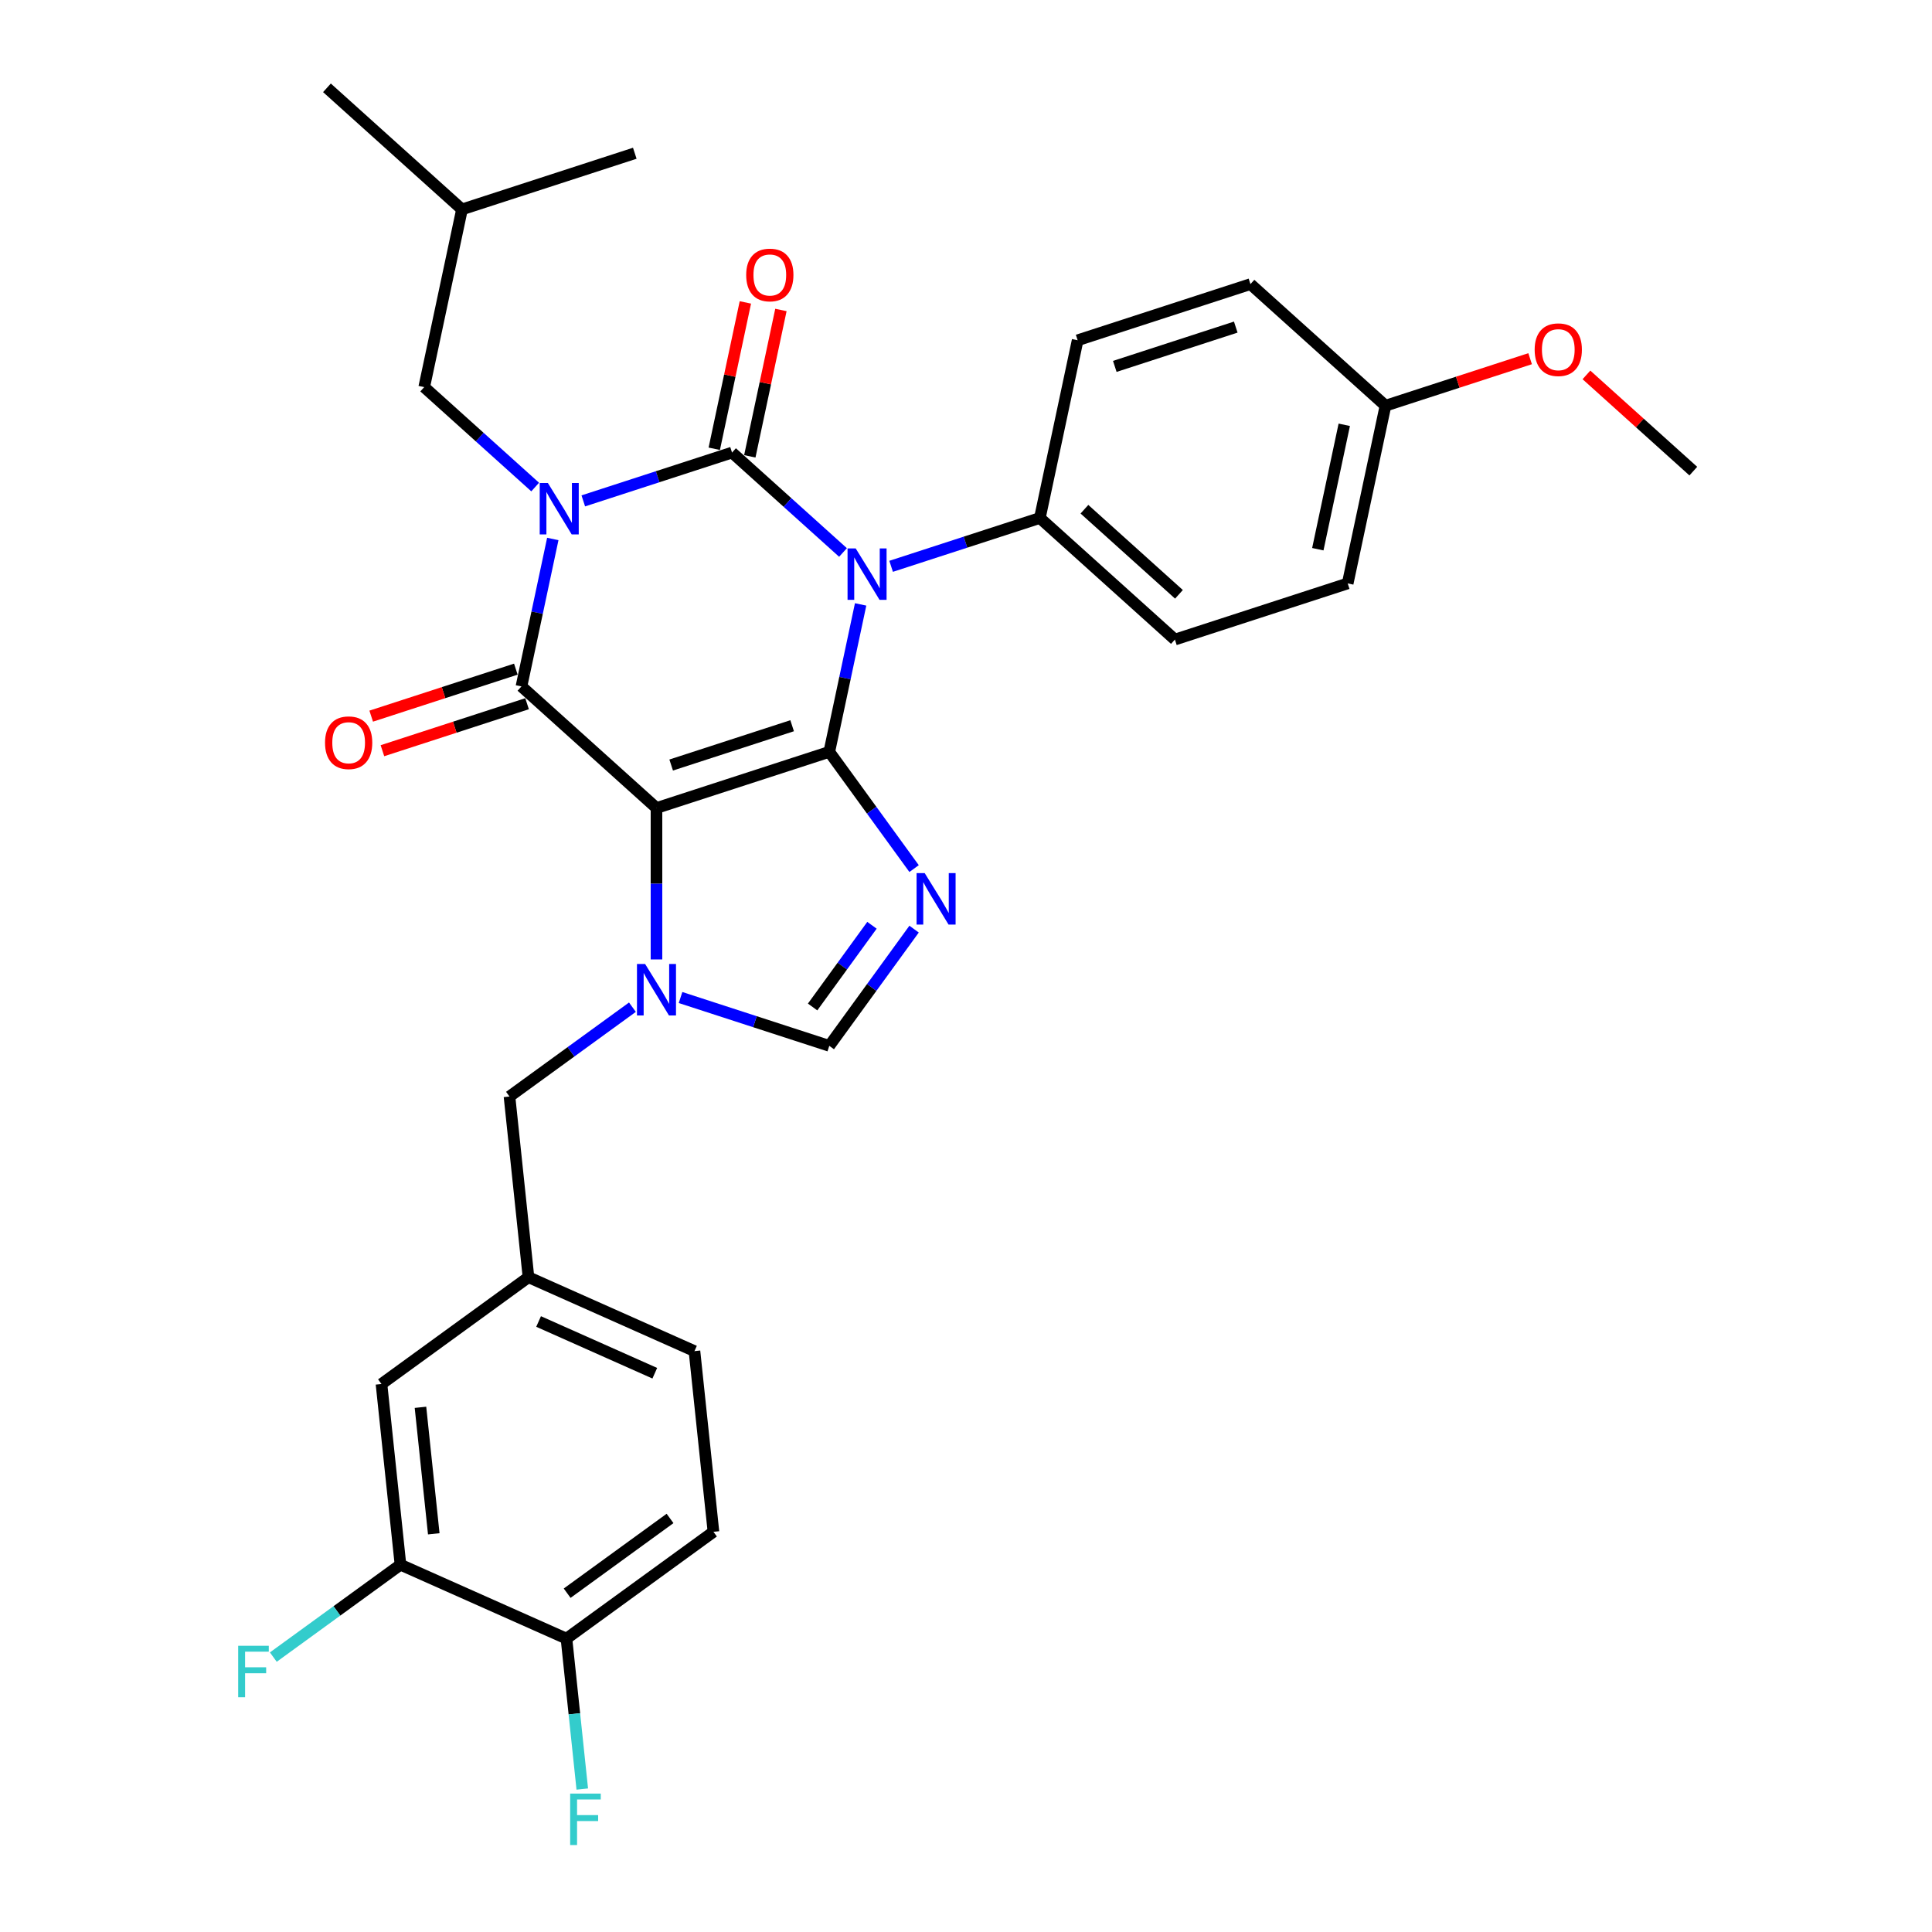 <?xml version='1.0' encoding='iso-8859-1'?>
<svg version='1.1' baseProfile='full'
              xmlns='http://www.w3.org/2000/svg'
                      xmlns:rdkit='http://www.rdkit.org/xml'
                      xmlns:xlink='http://www.w3.org/1999/xlink'
                  xml:space='preserve'
width='1000px' height='1000px' viewBox='0 0 1000 1000'>
<!-- END OF HEADER -->
<rect style='opacity:1.0;fill:#FFFFFF;stroke:none' width='1000' height='1000' x='0' y='0'> </rect>
<path class='bond-0' d='M 301.908,259.259 L 340.404,246.751' style='fill:none;fill-rule:evenodd;stroke:#0000FF;stroke-width:6px;stroke-linecap:butt;stroke-linejoin:miter;stroke-opacity:1' />
<path class='bond-0' d='M 340.404,246.751 L 378.9,234.243' style='fill:none;fill-rule:evenodd;stroke:#000000;stroke-width:6px;stroke-linecap:butt;stroke-linejoin:miter;stroke-opacity:1' />
<path class='bond-1' d='M 286.126,278.973 L 278.015,317.134' style='fill:none;fill-rule:evenodd;stroke:#0000FF;stroke-width:6px;stroke-linecap:butt;stroke-linejoin:miter;stroke-opacity:1' />
<path class='bond-1' d='M 278.015,317.134 L 269.903,355.296' style='fill:none;fill-rule:evenodd;stroke:#000000;stroke-width:6px;stroke-linecap:butt;stroke-linejoin:miter;stroke-opacity:1' />
<path class='bond-2' d='M 277.005,252.093 L 248.286,226.234' style='fill:none;fill-rule:evenodd;stroke:#0000FF;stroke-width:6px;stroke-linecap:butt;stroke-linejoin:miter;stroke-opacity:1' />
<path class='bond-2' d='M 248.286,226.234 L 219.567,200.375' style='fill:none;fill-rule:evenodd;stroke:#000000;stroke-width:6px;stroke-linecap:butt;stroke-linejoin:miter;stroke-opacity:1' />
<path class='bond-3' d='M 378.9,234.243 L 407.619,260.101' style='fill:none;fill-rule:evenodd;stroke:#000000;stroke-width:6px;stroke-linecap:butt;stroke-linejoin:miter;stroke-opacity:1' />
<path class='bond-3' d='M 407.619,260.101 L 436.338,285.96' style='fill:none;fill-rule:evenodd;stroke:#0000FF;stroke-width:6px;stroke-linecap:butt;stroke-linejoin:miter;stroke-opacity:1' />
<path class='bond-4' d='M 388.099,236.198 L 396.151,198.318' style='fill:none;fill-rule:evenodd;stroke:#000000;stroke-width:6px;stroke-linecap:butt;stroke-linejoin:miter;stroke-opacity:1' />
<path class='bond-4' d='M 396.151,198.318 L 404.202,160.439' style='fill:none;fill-rule:evenodd;stroke:#FF0000;stroke-width:6px;stroke-linecap:butt;stroke-linejoin:miter;stroke-opacity:1' />
<path class='bond-4' d='M 369.701,232.287 L 377.752,194.408' style='fill:none;fill-rule:evenodd;stroke:#000000;stroke-width:6px;stroke-linecap:butt;stroke-linejoin:miter;stroke-opacity:1' />
<path class='bond-4' d='M 377.752,194.408 L 385.804,156.528' style='fill:none;fill-rule:evenodd;stroke:#FF0000;stroke-width:6px;stroke-linecap:butt;stroke-linejoin:miter;stroke-opacity:1' />
<path class='bond-5' d='M 461.242,293.126 L 499.738,280.618' style='fill:none;fill-rule:evenodd;stroke:#0000FF;stroke-width:6px;stroke-linecap:butt;stroke-linejoin:miter;stroke-opacity:1' />
<path class='bond-5' d='M 499.738,280.618 L 538.234,268.11' style='fill:none;fill-rule:evenodd;stroke:#000000;stroke-width:6px;stroke-linecap:butt;stroke-linejoin:miter;stroke-opacity:1' />
<path class='bond-6' d='M 445.46,312.84 L 437.348,351.002' style='fill:none;fill-rule:evenodd;stroke:#0000FF;stroke-width:6px;stroke-linecap:butt;stroke-linejoin:miter;stroke-opacity:1' />
<path class='bond-6' d='M 437.348,351.002 L 429.237,389.163' style='fill:none;fill-rule:evenodd;stroke:#000000;stroke-width:6px;stroke-linecap:butt;stroke-linejoin:miter;stroke-opacity:1' />
<path class='bond-7' d='M 269.903,355.296 L 339.793,418.225' style='fill:none;fill-rule:evenodd;stroke:#000000;stroke-width:6px;stroke-linecap:butt;stroke-linejoin:miter;stroke-opacity:1' />
<path class='bond-8' d='M 266.997,346.351 L 229.564,358.514' style='fill:none;fill-rule:evenodd;stroke:#000000;stroke-width:6px;stroke-linecap:butt;stroke-linejoin:miter;stroke-opacity:1' />
<path class='bond-8' d='M 229.564,358.514 L 192.131,370.677' style='fill:none;fill-rule:evenodd;stroke:#FF0000;stroke-width:6px;stroke-linecap:butt;stroke-linejoin:miter;stroke-opacity:1' />
<path class='bond-8' d='M 272.809,364.24 L 235.376,376.403' style='fill:none;fill-rule:evenodd;stroke:#000000;stroke-width:6px;stroke-linecap:butt;stroke-linejoin:miter;stroke-opacity:1' />
<path class='bond-8' d='M 235.376,376.403 L 197.943,388.566' style='fill:none;fill-rule:evenodd;stroke:#FF0000;stroke-width:6px;stroke-linecap:butt;stroke-linejoin:miter;stroke-opacity:1' />
<path class='bond-9' d='M 369.285,792.865 L 293.2,848.144' style='fill:none;fill-rule:evenodd;stroke:#000000;stroke-width:6px;stroke-linecap:butt;stroke-linejoin:miter;stroke-opacity:1' />
<path class='bond-9' d='M 346.816,785.94 L 293.557,824.635' style='fill:none;fill-rule:evenodd;stroke:#000000;stroke-width:6px;stroke-linecap:butt;stroke-linejoin:miter;stroke-opacity:1' />
<path class='bond-10' d='M 369.285,792.865 L 359.454,699.334' style='fill:none;fill-rule:evenodd;stroke:#000000;stroke-width:6px;stroke-linecap:butt;stroke-linejoin:miter;stroke-opacity:1' />
<path class='bond-11' d='M 339.793,418.225 L 429.237,389.163' style='fill:none;fill-rule:evenodd;stroke:#000000;stroke-width:6px;stroke-linecap:butt;stroke-linejoin:miter;stroke-opacity:1' />
<path class='bond-11' d='M 347.398,395.977 L 410.008,375.634' style='fill:none;fill-rule:evenodd;stroke:#000000;stroke-width:6px;stroke-linecap:butt;stroke-linejoin:miter;stroke-opacity:1' />
<path class='bond-12' d='M 339.793,418.225 L 339.793,457.414' style='fill:none;fill-rule:evenodd;stroke:#000000;stroke-width:6px;stroke-linecap:butt;stroke-linejoin:miter;stroke-opacity:1' />
<path class='bond-12' d='M 339.793,457.414 L 339.793,496.603' style='fill:none;fill-rule:evenodd;stroke:#0000FF;stroke-width:6px;stroke-linecap:butt;stroke-linejoin:miter;stroke-opacity:1' />
<path class='bond-13' d='M 429.237,389.163 L 451.185,419.372' style='fill:none;fill-rule:evenodd;stroke:#000000;stroke-width:6px;stroke-linecap:butt;stroke-linejoin:miter;stroke-opacity:1' />
<path class='bond-13' d='M 451.185,419.372 L 473.132,449.58' style='fill:none;fill-rule:evenodd;stroke:#0000FF;stroke-width:6px;stroke-linecap:butt;stroke-linejoin:miter;stroke-opacity:1' />
<path class='bond-14' d='M 473.132,480.916 L 451.185,511.125' style='fill:none;fill-rule:evenodd;stroke:#0000FF;stroke-width:6px;stroke-linecap:butt;stroke-linejoin:miter;stroke-opacity:1' />
<path class='bond-14' d='M 451.185,511.125 L 429.237,541.333' style='fill:none;fill-rule:evenodd;stroke:#000000;stroke-width:6px;stroke-linecap:butt;stroke-linejoin:miter;stroke-opacity:1' />
<path class='bond-14' d='M 451.331,478.923 L 435.968,500.069' style='fill:none;fill-rule:evenodd;stroke:#0000FF;stroke-width:6px;stroke-linecap:butt;stroke-linejoin:miter;stroke-opacity:1' />
<path class='bond-14' d='M 435.968,500.069 L 420.604,521.215' style='fill:none;fill-rule:evenodd;stroke:#000000;stroke-width:6px;stroke-linecap:butt;stroke-linejoin:miter;stroke-opacity:1' />
<path class='bond-15' d='M 429.237,541.333 L 390.741,528.825' style='fill:none;fill-rule:evenodd;stroke:#000000;stroke-width:6px;stroke-linecap:butt;stroke-linejoin:miter;stroke-opacity:1' />
<path class='bond-15' d='M 390.741,528.825 L 352.245,516.317' style='fill:none;fill-rule:evenodd;stroke:#0000FF;stroke-width:6px;stroke-linecap:butt;stroke-linejoin:miter;stroke-opacity:1' />
<path class='bond-16' d='M 327.342,521.318 L 295.525,544.434' style='fill:none;fill-rule:evenodd;stroke:#0000FF;stroke-width:6px;stroke-linecap:butt;stroke-linejoin:miter;stroke-opacity:1' />
<path class='bond-16' d='M 295.525,544.434 L 263.708,567.55' style='fill:none;fill-rule:evenodd;stroke:#000000;stroke-width:6px;stroke-linecap:butt;stroke-linejoin:miter;stroke-opacity:1' />
<path class='bond-17' d='M 293.2,848.144 L 207.284,809.892' style='fill:none;fill-rule:evenodd;stroke:#000000;stroke-width:6px;stroke-linecap:butt;stroke-linejoin:miter;stroke-opacity:1' />
<path class='bond-18' d='M 293.2,848.144 L 297.292,887.076' style='fill:none;fill-rule:evenodd;stroke:#000000;stroke-width:6px;stroke-linecap:butt;stroke-linejoin:miter;stroke-opacity:1' />
<path class='bond-18' d='M 297.292,887.076 L 301.384,926.007' style='fill:none;fill-rule:evenodd;stroke:#33CCCC;stroke-width:6px;stroke-linecap:butt;stroke-linejoin:miter;stroke-opacity:1' />
<path class='bond-19' d='M 359.454,699.334 L 273.539,661.082' style='fill:none;fill-rule:evenodd;stroke:#000000;stroke-width:6px;stroke-linecap:butt;stroke-linejoin:miter;stroke-opacity:1' />
<path class='bond-19' d='M 338.917,710.779 L 278.776,684.003' style='fill:none;fill-rule:evenodd;stroke:#000000;stroke-width:6px;stroke-linecap:butt;stroke-linejoin:miter;stroke-opacity:1' />
<path class='bond-20' d='M 219.567,200.375 L 239.12,108.384' style='fill:none;fill-rule:evenodd;stroke:#000000;stroke-width:6px;stroke-linecap:butt;stroke-linejoin:miter;stroke-opacity:1' />
<path class='bond-21' d='M 239.12,108.384 L 169.23,45.455' style='fill:none;fill-rule:evenodd;stroke:#000000;stroke-width:6px;stroke-linecap:butt;stroke-linejoin:miter;stroke-opacity:1' />
<path class='bond-22' d='M 239.12,108.384 L 328.563,79.322' style='fill:none;fill-rule:evenodd;stroke:#000000;stroke-width:6px;stroke-linecap:butt;stroke-linejoin:miter;stroke-opacity:1' />
<path class='bond-23' d='M 557.787,176.119 L 647.23,147.057' style='fill:none;fill-rule:evenodd;stroke:#000000;stroke-width:6px;stroke-linecap:butt;stroke-linejoin:miter;stroke-opacity:1' />
<path class='bond-23' d='M 577.016,189.648 L 639.626,169.305' style='fill:none;fill-rule:evenodd;stroke:#000000;stroke-width:6px;stroke-linecap:butt;stroke-linejoin:miter;stroke-opacity:1' />
<path class='bond-24' d='M 557.787,176.119 L 538.234,268.11' style='fill:none;fill-rule:evenodd;stroke:#000000;stroke-width:6px;stroke-linecap:butt;stroke-linejoin:miter;stroke-opacity:1' />
<path class='bond-25' d='M 647.23,147.057 L 717.12,209.986' style='fill:none;fill-rule:evenodd;stroke:#000000;stroke-width:6px;stroke-linecap:butt;stroke-linejoin:miter;stroke-opacity:1' />
<path class='bond-26' d='M 717.12,209.986 L 697.567,301.977' style='fill:none;fill-rule:evenodd;stroke:#000000;stroke-width:6px;stroke-linecap:butt;stroke-linejoin:miter;stroke-opacity:1' />
<path class='bond-26' d='M 695.789,219.874 L 682.102,284.268' style='fill:none;fill-rule:evenodd;stroke:#000000;stroke-width:6px;stroke-linecap:butt;stroke-linejoin:miter;stroke-opacity:1' />
<path class='bond-27' d='M 717.12,209.986 L 754.554,197.823' style='fill:none;fill-rule:evenodd;stroke:#000000;stroke-width:6px;stroke-linecap:butt;stroke-linejoin:miter;stroke-opacity:1' />
<path class='bond-27' d='M 754.554,197.823 L 791.987,185.661' style='fill:none;fill-rule:evenodd;stroke:#FF0000;stroke-width:6px;stroke-linecap:butt;stroke-linejoin:miter;stroke-opacity:1' />
<path class='bond-28' d='M 697.567,301.977 L 608.124,331.039' style='fill:none;fill-rule:evenodd;stroke:#000000;stroke-width:6px;stroke-linecap:butt;stroke-linejoin:miter;stroke-opacity:1' />
<path class='bond-29' d='M 608.124,331.039 L 538.234,268.11' style='fill:none;fill-rule:evenodd;stroke:#000000;stroke-width:6px;stroke-linecap:butt;stroke-linejoin:miter;stroke-opacity:1' />
<path class='bond-29' d='M 610.226,307.622 L 561.303,263.571' style='fill:none;fill-rule:evenodd;stroke:#000000;stroke-width:6px;stroke-linecap:butt;stroke-linejoin:miter;stroke-opacity:1' />
<path class='bond-30' d='M 821.141,194.049 L 848.798,218.951' style='fill:none;fill-rule:evenodd;stroke:#FF0000;stroke-width:6px;stroke-linecap:butt;stroke-linejoin:miter;stroke-opacity:1' />
<path class='bond-30' d='M 848.798,218.951 L 876.454,243.853' style='fill:none;fill-rule:evenodd;stroke:#000000;stroke-width:6px;stroke-linecap:butt;stroke-linejoin:miter;stroke-opacity:1' />
<path class='bond-31' d='M 207.284,809.892 L 197.454,716.361' style='fill:none;fill-rule:evenodd;stroke:#000000;stroke-width:6px;stroke-linecap:butt;stroke-linejoin:miter;stroke-opacity:1' />
<path class='bond-31' d='M 224.516,793.896 L 217.634,728.424' style='fill:none;fill-rule:evenodd;stroke:#000000;stroke-width:6px;stroke-linecap:butt;stroke-linejoin:miter;stroke-opacity:1' />
<path class='bond-32' d='M 207.284,809.892 L 174.377,833.801' style='fill:none;fill-rule:evenodd;stroke:#000000;stroke-width:6px;stroke-linecap:butt;stroke-linejoin:miter;stroke-opacity:1' />
<path class='bond-32' d='M 174.377,833.801 L 141.469,857.71' style='fill:none;fill-rule:evenodd;stroke:#33CCCC;stroke-width:6px;stroke-linecap:butt;stroke-linejoin:miter;stroke-opacity:1' />
<path class='bond-33' d='M 273.539,661.082 L 197.454,716.361' style='fill:none;fill-rule:evenodd;stroke:#000000;stroke-width:6px;stroke-linecap:butt;stroke-linejoin:miter;stroke-opacity:1' />
<path class='bond-34' d='M 273.539,661.082 L 263.708,567.55' style='fill:none;fill-rule:evenodd;stroke:#000000;stroke-width:6px;stroke-linecap:butt;stroke-linejoin:miter;stroke-opacity:1' />
<path  class='atom-0' d='M 283.569 249.987
L 292.297 264.094
Q 293.162 265.486, 294.554 268.007
Q 295.946 270.527, 296.021 270.678
L 296.021 249.987
L 299.557 249.987
L 299.557 276.621
L 295.908 276.621
L 286.541 261.198
Q 285.45 259.392, 284.284 257.323
Q 283.156 255.254, 282.817 254.615
L 282.817 276.621
L 279.356 276.621
L 279.356 249.987
L 283.569 249.987
' fill='#0000FF'/>
<path  class='atom-2' d='M 442.903 283.855
L 451.63 297.962
Q 452.496 299.354, 453.887 301.874
Q 455.279 304.395, 455.355 304.545
L 455.355 283.855
L 458.891 283.855
L 458.891 310.489
L 455.242 310.489
L 445.875 295.065
Q 444.784 293.259, 443.618 291.19
Q 442.489 289.121, 442.15 288.482
L 442.15 310.489
L 438.69 310.489
L 438.69 283.855
L 442.903 283.855
' fill='#0000FF'/>
<path  class='atom-4' d='M 168.234 384.433
Q 168.234 378.038, 171.394 374.464
Q 174.554 370.89, 180.46 370.89
Q 186.366 370.89, 189.526 374.464
Q 192.686 378.038, 192.686 384.433
Q 192.686 390.903, 189.488 394.59
Q 186.291 398.239, 180.46 398.239
Q 174.591 398.239, 171.394 394.59
Q 168.234 390.941, 168.234 384.433
M 180.46 395.229
Q 184.523 395.229, 186.705 392.521
Q 188.924 389.775, 188.924 384.433
Q 188.924 379.204, 186.705 376.571
Q 184.523 373.9, 180.46 373.9
Q 176.397 373.9, 174.178 376.533
Q 171.996 379.166, 171.996 384.433
Q 171.996 389.812, 174.178 392.521
Q 176.397 395.229, 180.46 395.229
' fill='#FF0000'/>
<path  class='atom-5' d='M 386.227 142.326
Q 386.227 135.931, 389.387 132.358
Q 392.547 128.784, 398.453 128.784
Q 404.36 128.784, 407.519 132.358
Q 410.679 135.931, 410.679 142.326
Q 410.679 148.797, 407.482 152.483
Q 404.284 156.132, 398.453 156.132
Q 392.585 156.132, 389.387 152.483
Q 386.227 148.834, 386.227 142.326
M 398.453 153.123
Q 402.516 153.123, 404.698 150.414
Q 406.918 147.668, 406.918 142.326
Q 406.918 137.098, 404.698 134.464
Q 402.516 131.793, 398.453 131.793
Q 394.391 131.793, 392.171 134.427
Q 389.989 137.06, 389.989 142.326
Q 389.989 147.706, 392.171 150.414
Q 394.391 153.123, 398.453 153.123
' fill='#FF0000'/>
<path  class='atom-9' d='M 478.629 451.931
L 487.356 466.038
Q 488.221 467.43, 489.613 469.951
Q 491.005 472.471, 491.08 472.621
L 491.08 451.931
L 494.616 451.931
L 494.616 478.565
L 490.967 478.565
L 481.6 463.142
Q 480.51 461.336, 479.343 459.267
Q 478.215 457.198, 477.876 456.558
L 477.876 478.565
L 474.415 478.565
L 474.415 451.931
L 478.629 451.931
' fill='#0000FF'/>
<path  class='atom-11' d='M 333.906 498.954
L 342.634 513.061
Q 343.499 514.453, 344.891 516.974
Q 346.283 519.494, 346.358 519.645
L 346.358 498.954
L 349.894 498.954
L 349.894 525.588
L 346.245 525.588
L 336.878 510.165
Q 335.787 508.359, 334.621 506.29
Q 333.492 504.221, 333.154 503.582
L 333.154 525.588
L 329.693 525.588
L 329.693 498.954
L 333.906 498.954
' fill='#0000FF'/>
<path  class='atom-23' d='M 794.338 180.999
Q 794.338 174.604, 797.498 171.03
Q 800.658 167.457, 806.564 167.457
Q 812.47 167.457, 815.63 171.03
Q 818.79 174.604, 818.79 180.999
Q 818.79 187.47, 815.592 191.156
Q 812.395 194.805, 806.564 194.805
Q 800.695 194.805, 797.498 191.156
Q 794.338 187.507, 794.338 180.999
M 806.564 191.796
Q 810.627 191.796, 812.809 189.087
Q 815.028 186.341, 815.028 180.999
Q 815.028 175.77, 812.809 173.137
Q 810.627 170.466, 806.564 170.466
Q 802.501 170.466, 800.282 173.099
Q 798.1 175.733, 798.1 180.999
Q 798.1 186.379, 800.282 189.087
Q 802.501 191.796, 806.564 191.796
' fill='#FF0000'/>
<path  class='atom-28' d='M 295.112 928.358
L 310.949 928.358
L 310.949 931.405
L 298.685 931.405
L 298.685 939.493
L 309.595 939.493
L 309.595 942.578
L 298.685 942.578
L 298.685 954.992
L 295.112 954.992
L 295.112 928.358
' fill='#33CCCC'/>
<path  class='atom-31' d='M 123.28 851.854
L 139.118 851.854
L 139.118 854.901
L 126.854 854.901
L 126.854 862.989
L 137.763 862.989
L 137.763 866.074
L 126.854 866.074
L 126.854 878.488
L 123.28 878.488
L 123.28 851.854
' fill='#33CCCC'/>
</svg>
